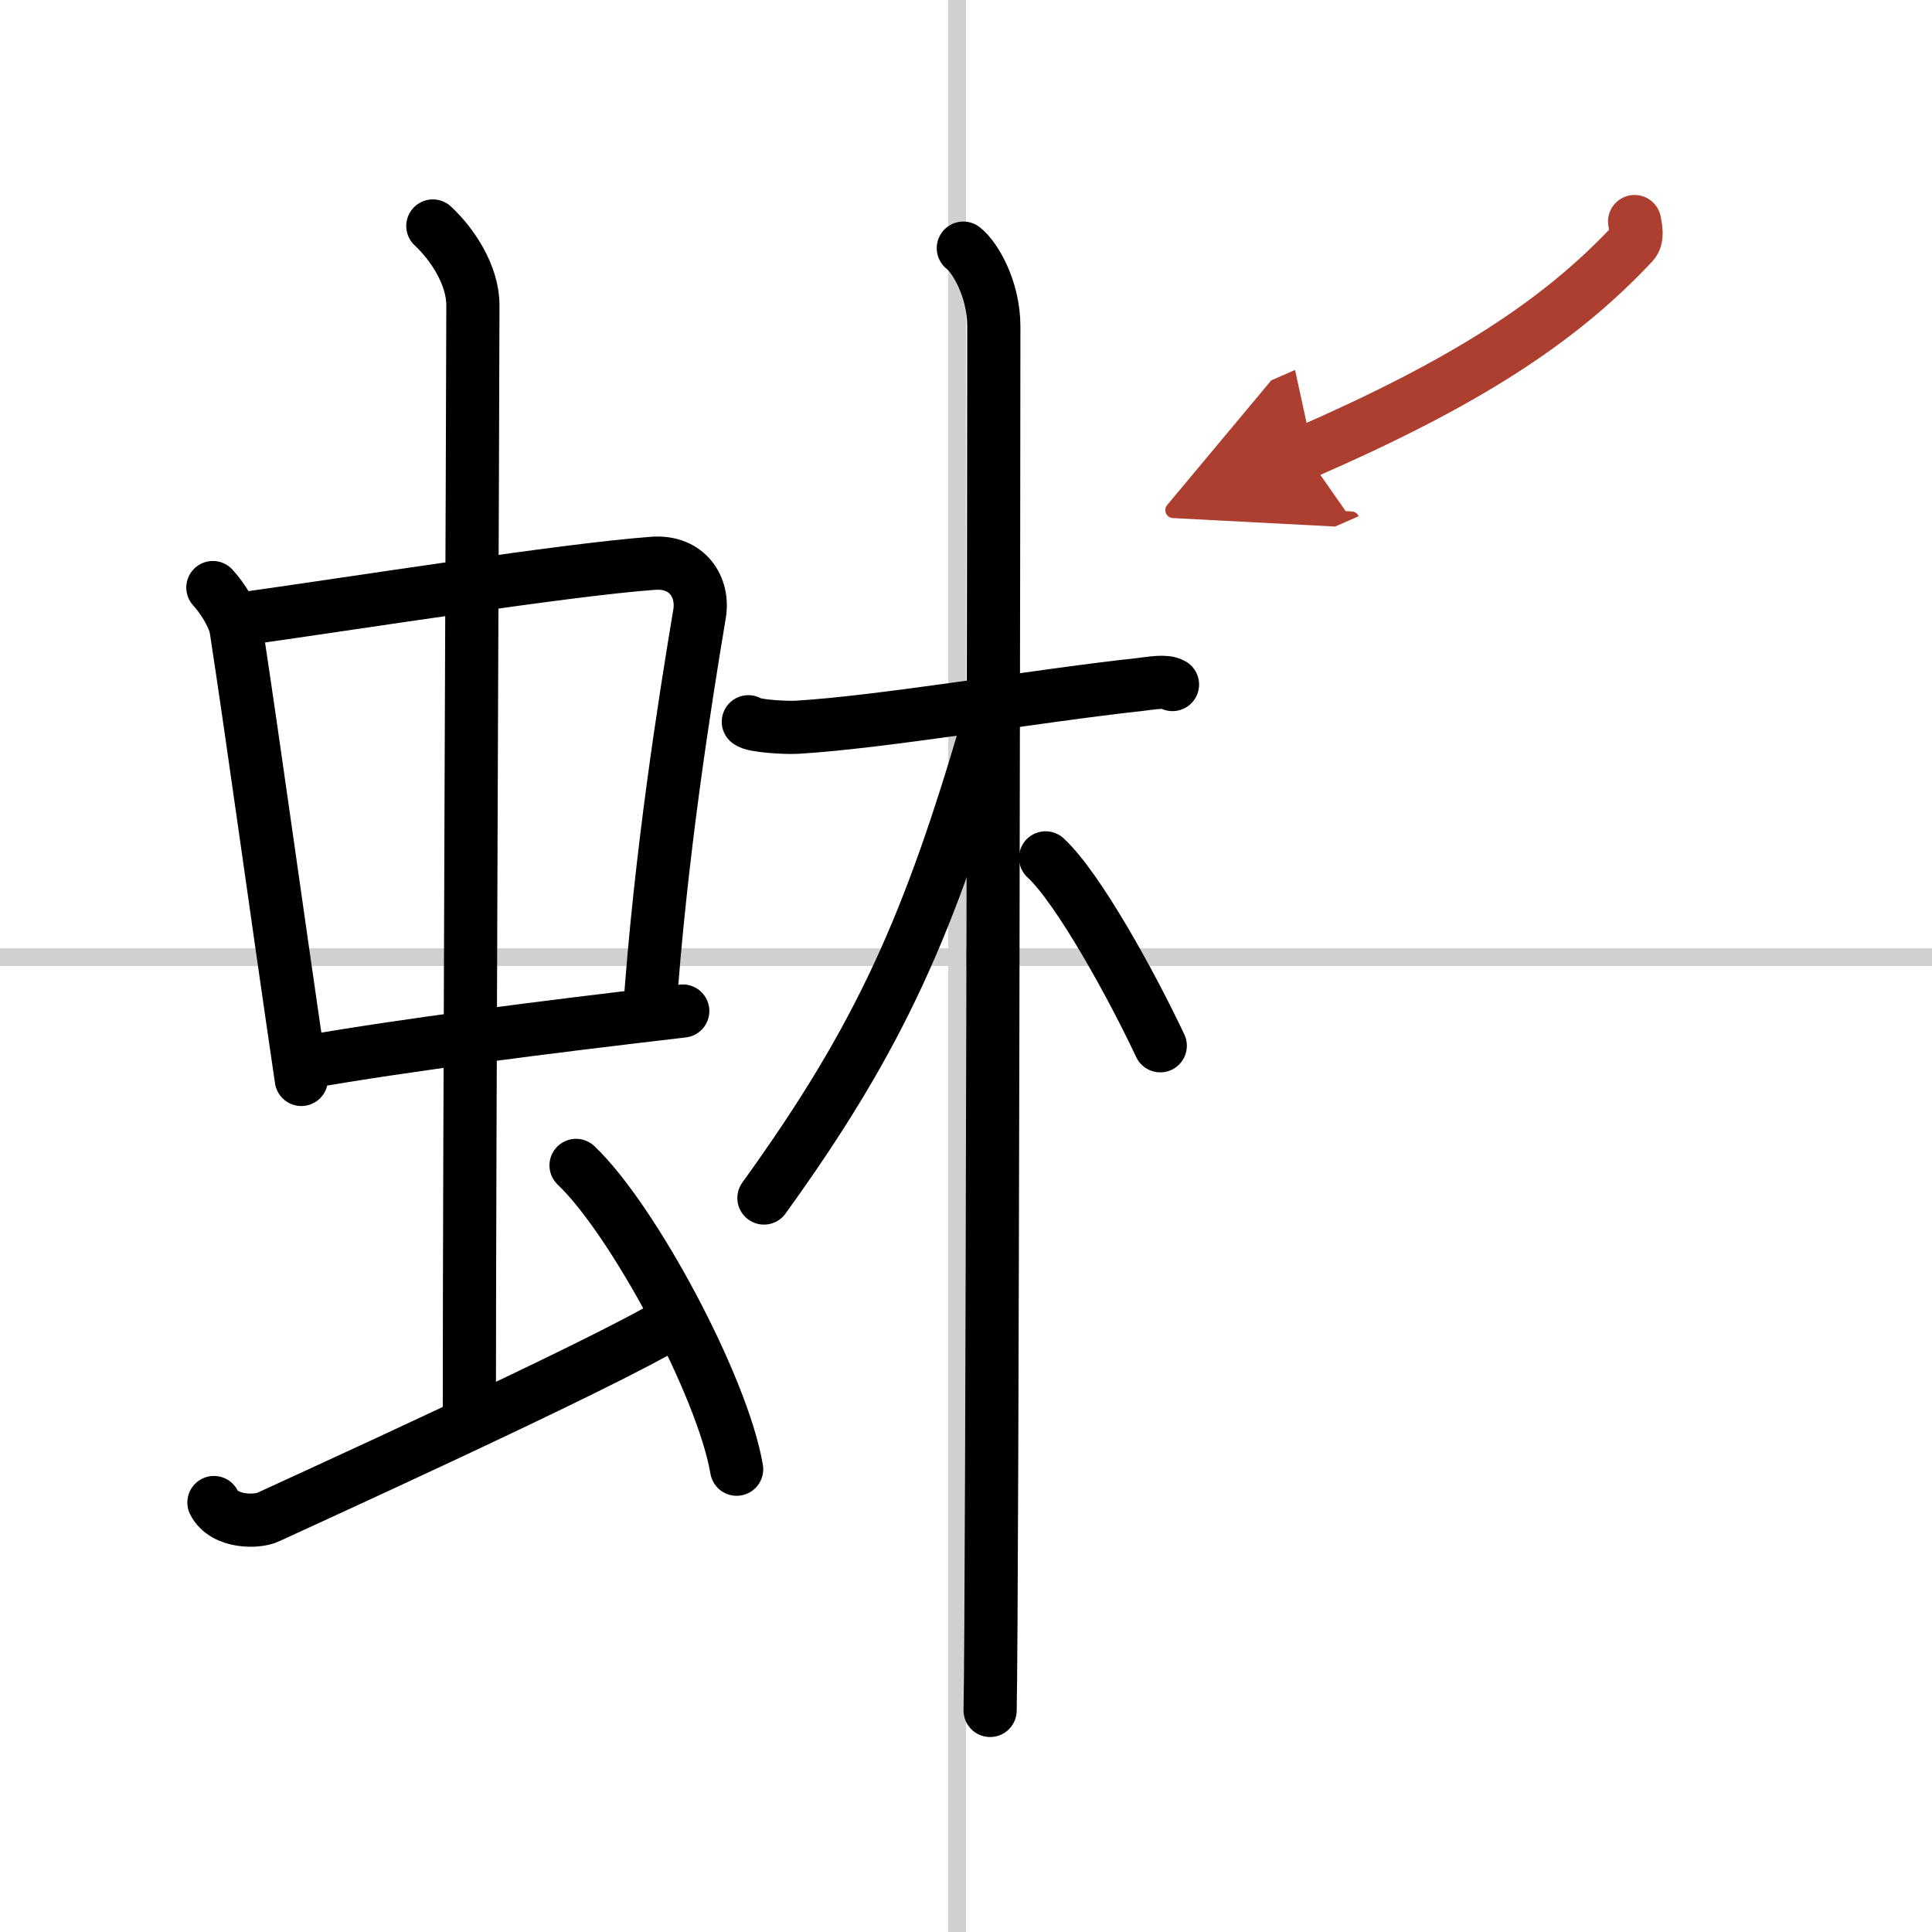 <svg width="400" height="400" viewBox="0 0 109 109" xmlns="http://www.w3.org/2000/svg"><defs><marker id="a" markerWidth="4" orient="auto" refX="1" refY="5" viewBox="0 0 10 10"><polyline points="0 0 10 5 0 10 1 5" fill="#ad3f31" stroke="#ad3f31"/></marker></defs><g fill="none" stroke="#000" stroke-linecap="round" stroke-linejoin="round" stroke-width="3"><rect width="100%" height="100%" fill="#fff" stroke="#fff"/><line x1="54" x2="54" y2="109" stroke="#d0d0d0" stroke-width="1"/><line x2="109" y1="54" y2="54" stroke="#d0d0d0" stroke-width="1"/><path d="m12.01 33.15c0.54 0.59 1.2 1.61 1.32 2.39 1.02 6.69 2.2 15.37 3.67 25.36"/><path d="m13.22 34.98c6.93-0.97 18.61-2.83 23.63-3.2 1.96-0.14 2.86 1.38 2.62 2.83-0.83 4.98-2.21 13.64-2.83 22.62"/><path d="m17.26 59.93c5.58-0.98 13.46-1.98 21.26-2.89"/><path d="m24.42 12.75c1.08 1 2.26 2.75 2.26 4.47 0 4.78-0.2 48.78-0.2 62.16"/><path d="m12.07 84.77c0.6 1.16 2.46 1.11 3.06 0.82s19.04-8.65 22.76-10.97"/><path d="m32.5 65.75c3.2 3.03 8.26 12.44 9.06 17.14"/><path d="m42.22 40.72c0.24 0.24 2.12 0.35 2.75 0.31 4.78-0.28 13.53-1.78 19.33-2.41 0.64-0.07 1.46-0.24 1.85 0"/><path d="m54.35 14c0.62 0.47 1.72 2.25 1.72 4.42 0 5.83-0.08 72.25-0.21 78.08"/><path d="m55.76 40.78c-3.3 11.3-6.04 17.65-12.66 26.81"/><path d="m58.99 48.4c1.86 1.71 4.91 7.28 6.47 10.6"/><path d="m92.22 12.5c0.05 0.31 0.21 0.9-0.1 1.23-4.22 4.51-9.61 7.93-18.5 11.81" marker-end="url(#a)" stroke="#ad3f31"/></g></svg>
